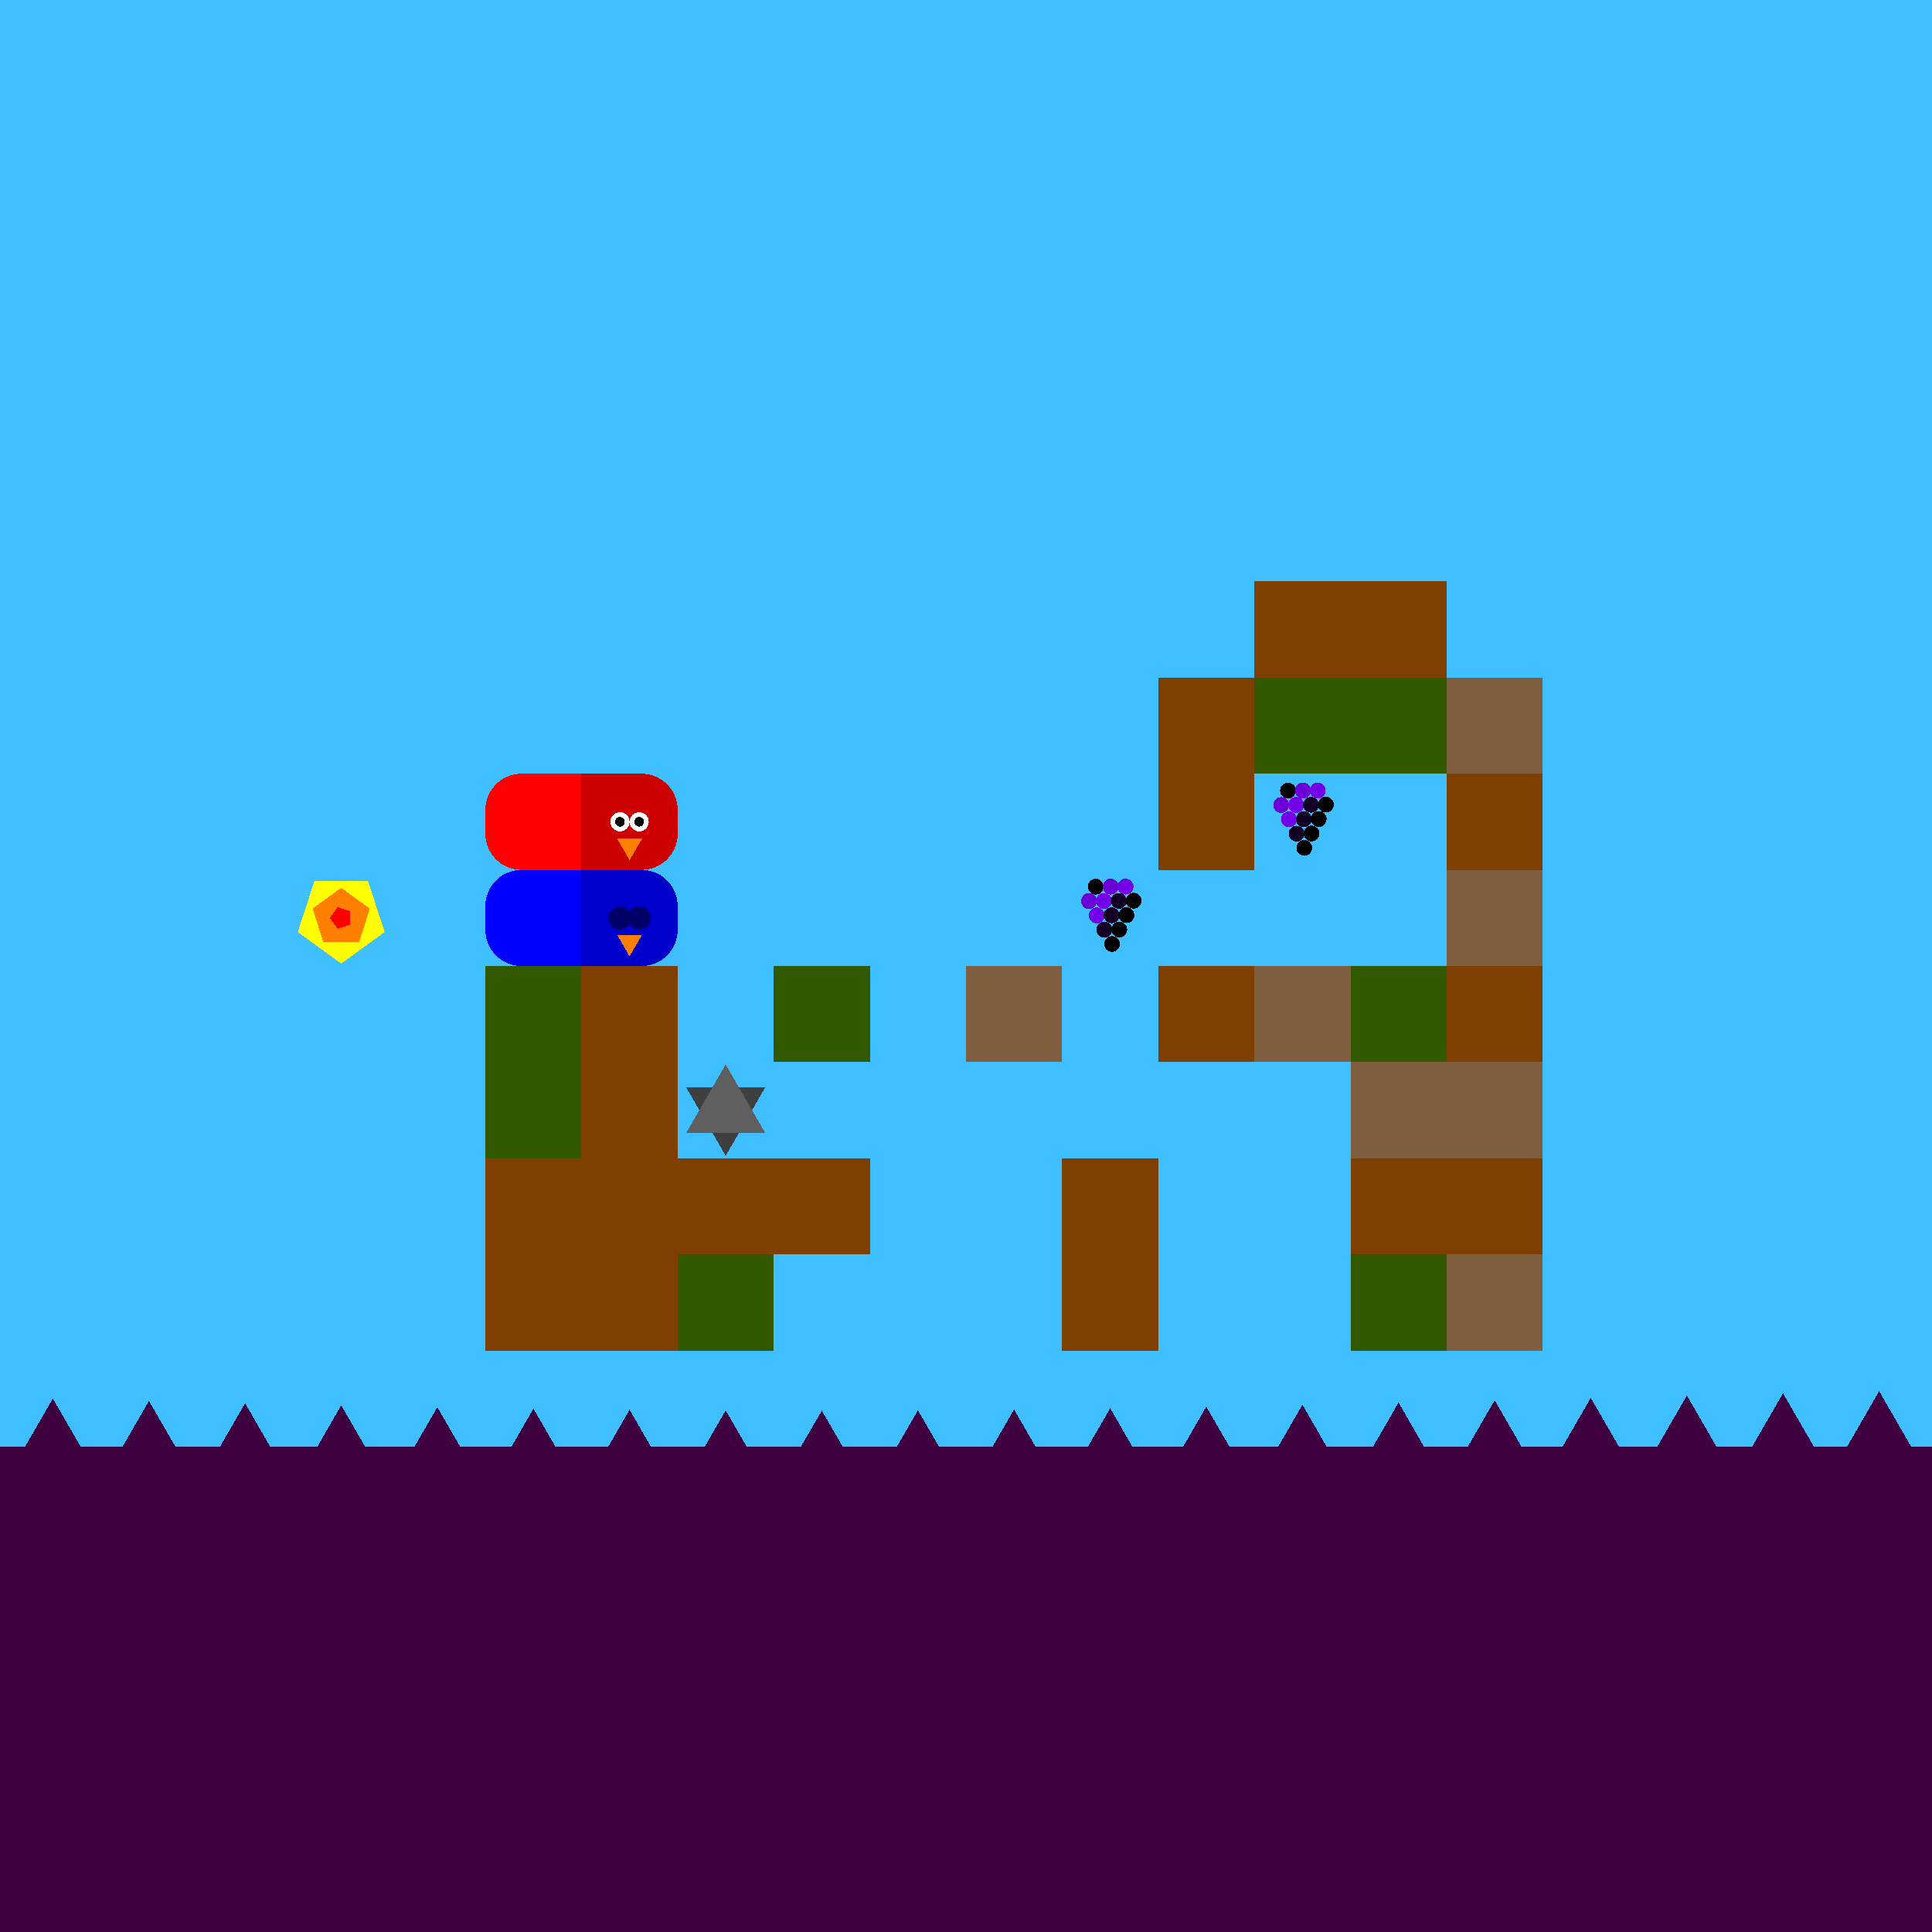 <svg xmlns="http://www.w3.org/2000/svg" version="1.1" width = "403" height = "403" viewBox = "-1 -1 402 402"  preserveAspectRatio = "none" shape-rendering="crispEdges">
<rect x="-20" y="-20" width="440" height="440" style="fill:rgb(63,191,255);" /><rect x="-20" y="300" width="440" height="120" style="fill:rgb(63,0,63);" /><g style="fill:rgb(51,89,0);">
 <rect x="100" y="200" width="20" height="20"/>
 <rect x="100" y="220" width="20" height="20"/>
</g><g style="fill:rgb(127,63,0);">
 <rect x="100" y="240" width="20" height="20"/>
 <rect x="100" y="260" width="20" height="20"/>
 <rect x="120" y="200" width="20" height="20"/>
 <rect x="120" y="220" width="20" height="20"/>
 <rect x="120" y="240" width="20" height="20"/>
 <rect x="120" y="260" width="20" height="20"/>
</g><polygon points="150,239.5 158.227,225.25 141.773,225.25 150,239.5 " style="fill:rgb(63,63,63)" /><polygon points="158.227,234.75 150,220.5 141.773,234.75 158.227,234.75 " style="fill:rgb(95,95,95)" /><rect x="140" y="240" width="20" height="20" style="fill:rgb(127,63,0);" /><g style="fill:rgb(51,89,0);">
 <rect x="140" y="260" width="20" height="20"/>
 <rect x="160" y="200" width="20" height="20"/>
</g><rect x="160" y="240" width="20" height="20" style="fill:rgb(127,63,0);" /><rect x="200" y="200" width="20" height="20" style="fill:rgb(127,95,63);" /><g style="fill:rgb(127,63,0);">
 <rect x="220" y="240" width="20" height="20"/>
 <rect x="220" y="260" width="20" height="20"/>
 <rect x="240" y="140" width="20" height="20"/>
 <rect x="240" y="160" width="20" height="20"/>
 <rect x="240" y="200" width="20" height="20"/>
 <rect x="260" y="120" width="20" height="20"/>
</g><rect x="260" y="140" width="20" height="20" style="fill:rgb(51,89,0);" /><rect x="260" y="200" width="20" height="20" style="fill:rgb(127,95,63);" /><rect x="280" y="120" width="20" height="20" style="fill:rgb(127,63,0);" /><g style="fill:rgb(51,89,0);">
 <rect x="280" y="140" width="20" height="20"/>
 <rect x="280" y="200" width="20" height="20"/>
</g><rect x="280" y="220" width="20" height="20" style="fill:rgb(127,95,63);" /><rect x="280" y="240" width="20" height="20" style="fill:rgb(127,63,0);" /><rect x="280" y="260" width="20" height="20" style="fill:rgb(51,89,0);" /><rect x="300" y="140" width="20" height="20" style="fill:rgb(127,95,63);" /><rect x="300" y="160" width="20" height="20" style="fill:rgb(127,63,0);" /><rect x="300" y="180" width="20" height="20" style="fill:rgb(127,95,63);" /><rect x="300" y="200" width="20" height="20" style="fill:rgb(127,63,0);" /><rect x="300" y="220" width="20" height="20" style="fill:rgb(127,95,63);" /><rect x="300" y="240" width="20" height="20" style="fill:rgb(127,63,0);" /><rect x="300" y="260" width="20" height="20" style="fill:rgb(127,95,63);" /><polygon points="-30,289.026 -38.66,304.026 -21.34,304.026 -30,289.026 " style="fill:rgb(63,0,63)" /><polygon points="-10,289.503 -18.66,304.503 -1.34,304.503 -10,289.503 " style="fill:rgb(63,0,63)" /><polygon points="10,290 1.34,305 18.66,305 10,290 " style="fill:rgb(63,0,63)" /><polygon points="30,290.497 21.34,305.497 38.66,305.497 30,290.497 " style="fill:rgb(63,0,63)" /><polygon points="50,290.974 41.34,305.974 58.66,305.974 50,290.974 " style="fill:rgb(63,0,63)" /><polygon points="70,291.412 61.34,306.412 78.66,306.412 70,291.412 " style="fill:rgb(63,0,63)" /><polygon points="90,291.793 81.34,306.793 98.66,306.793 90,291.793 " style="fill:rgb(63,0,63)" /><polygon points="110,292.104 101.34,307.104 118.66,307.104 110,292.104 " style="fill:rgb(63,0,63)" /><polygon points="130,292.33 121.34,307.33 138.66,307.33 130,292.33 " style="fill:rgb(63,0,63)" /><polygon points="150,292.464 141.34,307.464 158.66,307.464 150,292.464 " style="fill:rgb(63,0,63)" /><polygon points="170,292.499 161.34,307.499 178.66,307.499 170,292.499 " style="fill:rgb(63,0,63)" /><polygon points="190,292.435 181.34,307.435 198.66,307.435 190,292.435 " style="fill:rgb(63,0,63)" /><polygon points="210,292.273 201.34,307.273 218.66,307.273 210,292.273 " style="fill:rgb(63,0,63)" /><polygon points="230,292.021 221.34,307.021 238.66,307.021 230,292.021 " style="fill:rgb(63,0,63)" /><polygon points="250,291.689 241.34,306.689 258.66,306.689 250,291.689 " style="fill:rgb(63,0,63)" /><polygon points="270,291.289 261.34,306.289 278.66,306.289 270,291.289 " style="fill:rgb(63,0,63)" /><polygon points="290,290.837 281.34,305.837 298.66,305.837 290,290.837 " style="fill:rgb(63,0,63)" /><polygon points="310,290.353 301.34,305.353 318.66,305.353 310,290.353 " style="fill:rgb(63,0,63)" /><polygon points="330,289.854 321.34,304.854 338.66,304.854 330,289.854 " style="fill:rgb(63,0,63)" /><polygon points="350,289.361 341.34,304.361 358.66,304.361 350,289.361 " style="fill:rgb(63,0,63)" /><polygon points="370,288.894 361.34,303.894 378.66,303.894 370,288.894 " style="fill:rgb(63,0,63)" /><polygon points="390,288.47 381.34,303.47 398.66,303.47 390,288.47 " style="fill:rgb(63,0,63)" /><polygon points="410,288.108 401.34,303.108 418.66,303.108 410,288.108 " style="fill:rgb(63,0,63)" /><polygon points="430,287.821 421.34,302.821 438.66,302.821 430,287.821 " style="fill:rgb(63,0,63)" /><g style="fill:rgb(255,0,0);">
 <rect x="100" y="167.5" width="20" height="5"/>
 <rect x="107.5" y="160" width="5" height="20"/>
</g><circle cx="107.5" cy="167.5" r="7.5" style="fill:rgb(255,0,0);stroke-width:1" /><circle cx="107.5" cy="172.5" r="7.5" style="fill:rgb(255,0,0);stroke-width:1" /><g style="fill:rgb(255,0,0);">
 <rect x="110" y="160" width="10" height="10"/>
 <rect x="110" y="170" width="10" height="10"/>
</g><g style="fill:rgb(204,0,0);">
 <rect x="120" y="167.5" width="20" height="5"/>
 <rect x="127.5" y="160" width="5" height="20"/>
 <rect x="120" y="160" width="10" height="10"/>
 <rect x="120" y="170" width="10" height="10"/>
</g><circle cx="132.5" cy="167.5" r="7.5" style="fill:rgb(204,0,0);stroke-width:1" /><circle cx="132.5" cy="172.5" r="7.5" style="fill:rgb(204,0,0);stroke-width:1" /><circle cx="132" cy="170" r="2" style="fill:rgb(255,255,255);stroke-width:1" /><circle cx="128" cy="170" r="2" style="fill:rgb(255,255,255);stroke-width:1" /><circle cx="132" cy="170" r="1" style="fill:rgb(0,0,0);stroke-width:1" /><circle cx="128" cy="170" r="1" style="fill:rgb(0,0,0);stroke-width:1" /><polygon points="127.402,173.5 130,178 132.598,173.5 127.402,173.5 " style="fill:rgb(255,127,0)" /><g style="fill:rgb(0,0,255);">
 <rect x="100" y="187.5" width="20" height="5"/>
 <rect x="107.5" y="180" width="5" height="20"/>
</g><circle cx="107.5" cy="187.5" r="7.5" style="fill:rgb(0,0,255);stroke-width:1" /><circle cx="107.5" cy="192.5" r="7.5" style="fill:rgb(0,0,255);stroke-width:1" /><g style="fill:rgb(0,0,255);">
 <rect x="110" y="180" width="10" height="10"/>
 <rect x="110" y="190" width="10" height="10"/>
</g><g style="fill:rgb(0,0,204);">
 <rect x="120" y="187.5" width="20" height="5"/>
 <rect x="127.5" y="180" width="5" height="20"/>
 <rect x="120" y="180" width="10" height="10"/>
 <rect x="120" y="190" width="10" height="10"/>
</g><circle cx="132.5" cy="187.5" r="7.5" style="fill:rgb(0,0,204);stroke-width:1" /><circle cx="132.5" cy="192.5" r="7.5" style="fill:rgb(0,0,204);stroke-width:1" /><circle cx="132" cy="190" r="2.4" style="fill:rgb(0,0,102);stroke-width:1" /><circle cx="128" cy="190" r="2.4" style="fill:rgb(0,0,102);stroke-width:1" /><polygon points="127.402,193.5 130,198 132.598,193.5 127.402,193.5 " style="fill:rgb(255,127,0)" /><circle cx="267" cy="163.5" r="1.65" style="fill:rgb(0,0,0);stroke-width:1" /><circle cx="270.1" cy="163.495" r="1.65" style="fill:rgb(107,0,214);stroke-width:1" /><circle cx="273.199" cy="163.48" r="1.65" style="fill:rgb(115,0,231);stroke-width:1" /><circle cx="265.6" cy="166.495" r="1.65" style="fill:rgb(107,0,214);stroke-width:1" /><circle cx="268.699" cy="166.48" r="1.65" style="fill:rgb(115,0,231);stroke-width:1" /><circle cx="271.796" cy="166.455" r="1.65" style="fill:rgb(17,0,35);stroke-width:1" /><circle cx="274.889" cy="166.421" r="1.65" style="fill:rgb(-96,0,-192);stroke-width:1" /><circle cx="267.199" cy="169.48" r="1.65" style="fill:rgb(115,0,231);stroke-width:1" /><circle cx="270.296" cy="169.455" r="1.65" style="fill:rgb(17,0,35);stroke-width:1" /><circle cx="273.389" cy="169.421" r="1.65" style="fill:rgb(-96,0,-192);stroke-width:1" /><circle cx="268.796" cy="172.455" r="1.65" style="fill:rgb(17,0,35);stroke-width:1" /><circle cx="271.889" cy="172.421" r="1.65" style="fill:rgb(-96,0,-192);stroke-width:1" /><circle cx="270.389" cy="175.421" r="1.65" style="fill:rgb(-96,0,-192);stroke-width:1" /><circle cx="227" cy="183.5" r="1.65" style="fill:rgb(0,0,0);stroke-width:1" /><circle cx="230.1" cy="183.495" r="1.65" style="fill:rgb(107,0,214);stroke-width:1" /><circle cx="233.199" cy="183.48" r="1.65" style="fill:rgb(115,0,231);stroke-width:1" /><circle cx="225.6" cy="186.495" r="1.65" style="fill:rgb(107,0,214);stroke-width:1" /><circle cx="228.699" cy="186.48" r="1.65" style="fill:rgb(115,0,231);stroke-width:1" /><circle cx="231.796" cy="186.455" r="1.65" style="fill:rgb(17,0,35);stroke-width:1" /><circle cx="234.889" cy="186.421" r="1.65" style="fill:rgb(-96,0,-192);stroke-width:1" /><circle cx="227.199" cy="189.48" r="1.65" style="fill:rgb(115,0,231);stroke-width:1" /><circle cx="230.296" cy="189.455" r="1.65" style="fill:rgb(17,0,35);stroke-width:1" /><circle cx="233.389" cy="189.421" r="1.65" style="fill:rgb(-96,0,-192);stroke-width:1" /><circle cx="228.796" cy="192.455" r="1.65" style="fill:rgb(17,0,35);stroke-width:1" /><circle cx="231.889" cy="192.421" r="1.65" style="fill:rgb(-96,0,-192);stroke-width:1" /><circle cx="230.389" cy="195.421" r="1.65" style="fill:rgb(-96,0,-192);stroke-width:1" /><polygon points="70,199.5 79.035,192.936 75.584,182.314 64.416,182.314 60.965,192.936 70,199.5 " style="fill:rgb(255,255,0)" /><polygon points="73.685,195.073 75.963,188.062 70,183.73 64.037,188.062 66.315,195.073 73.685,195.073 " style="fill:rgb(255,127,0)" /><polygon points="71.921,191.396 71.921,188.604 69.266,187.741 67.625,190 69.266,192.259 71.921,191.396 " style="fill:rgb(255,0,0)" />
</svg>